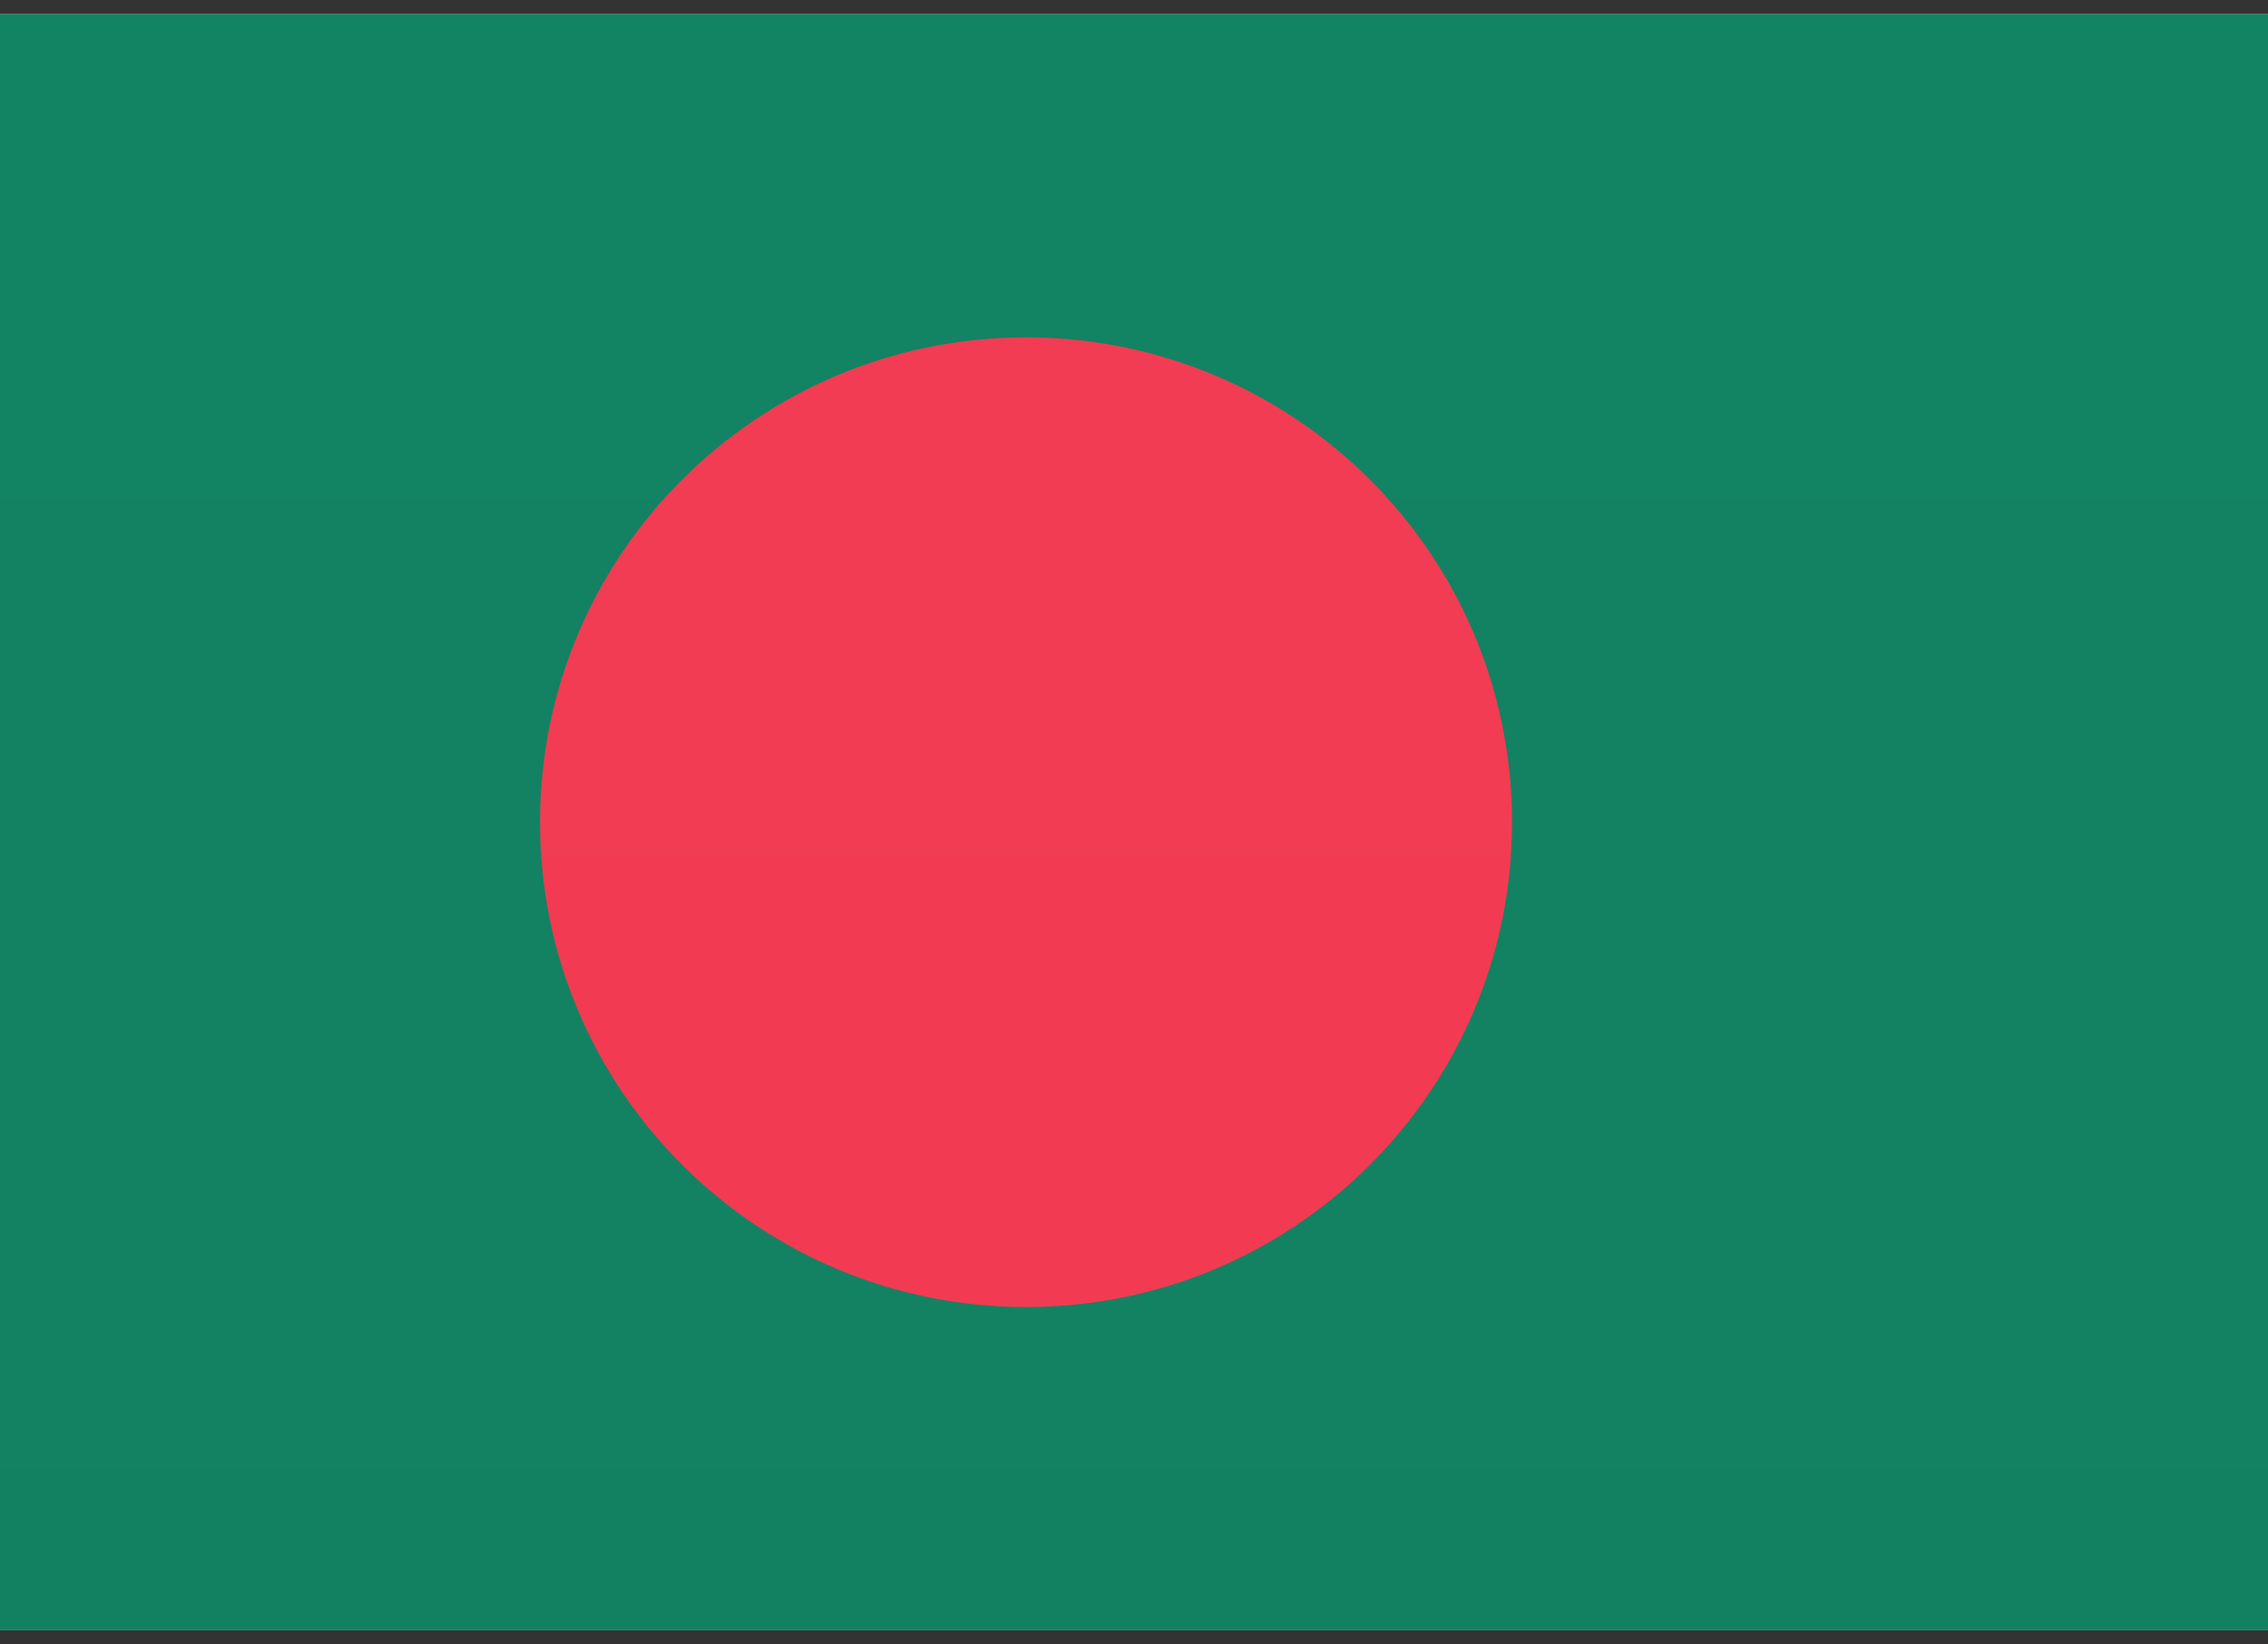 <svg width="80" height="58" viewBox="0 0 80 58" fill="none" xmlns="http://www.w3.org/2000/svg">
<rect x="0" y="0" width="80" height="58" fill="#333333" stroke="none"/>
<path fill-rule="evenodd" clip-rule="evenodd" d="M0 0.5H80V57.5H0V0.5Z" fill="url(#paint0_linear_43_1967)"/>
<path fill-rule="evenodd" clip-rule="evenodd" d="M0 0.5H80V57.5H0V0.5Z" fill="url(#paint1_linear_43_1967)"/>
<path d="M36.191 46.099C45.659 46.099 53.334 38.444 53.334 29C53.334 19.555 45.659 11.899 36.191 11.899C26.724 11.899 19.048 19.555 19.048 29C19.048 38.444 26.724 46.099 36.191 46.099Z" fill="url(#paint2_linear_43_1967)"/>
<defs>
<linearGradient id="paint0_linear_43_1967" x1="840" y1="0.5" x2="840" y2="855.5" gradientUnits="userSpaceOnUse">
<stop stop-color="white"/>
<stop offset="1" stop-color="#F0F0F0"/>
</linearGradient>
<linearGradient id="paint1_linear_43_1967" x1="840" y1="0.5" x2="840" y2="855.5" gradientUnits="userSpaceOnUse">
<stop stop-color="#128363"/>
<stop offset="1" stop-color="#0C6A4F"/>
</linearGradient>
<linearGradient id="paint2_linear_43_1967" x1="379.048" y1="11.899" x2="379.048" y2="524.899" gradientUnits="userSpaceOnUse">
<stop stop-color="#F23C53"/>
<stop offset="1" stop-color="#F22E46"/>
</linearGradient>
</defs>
</svg>
